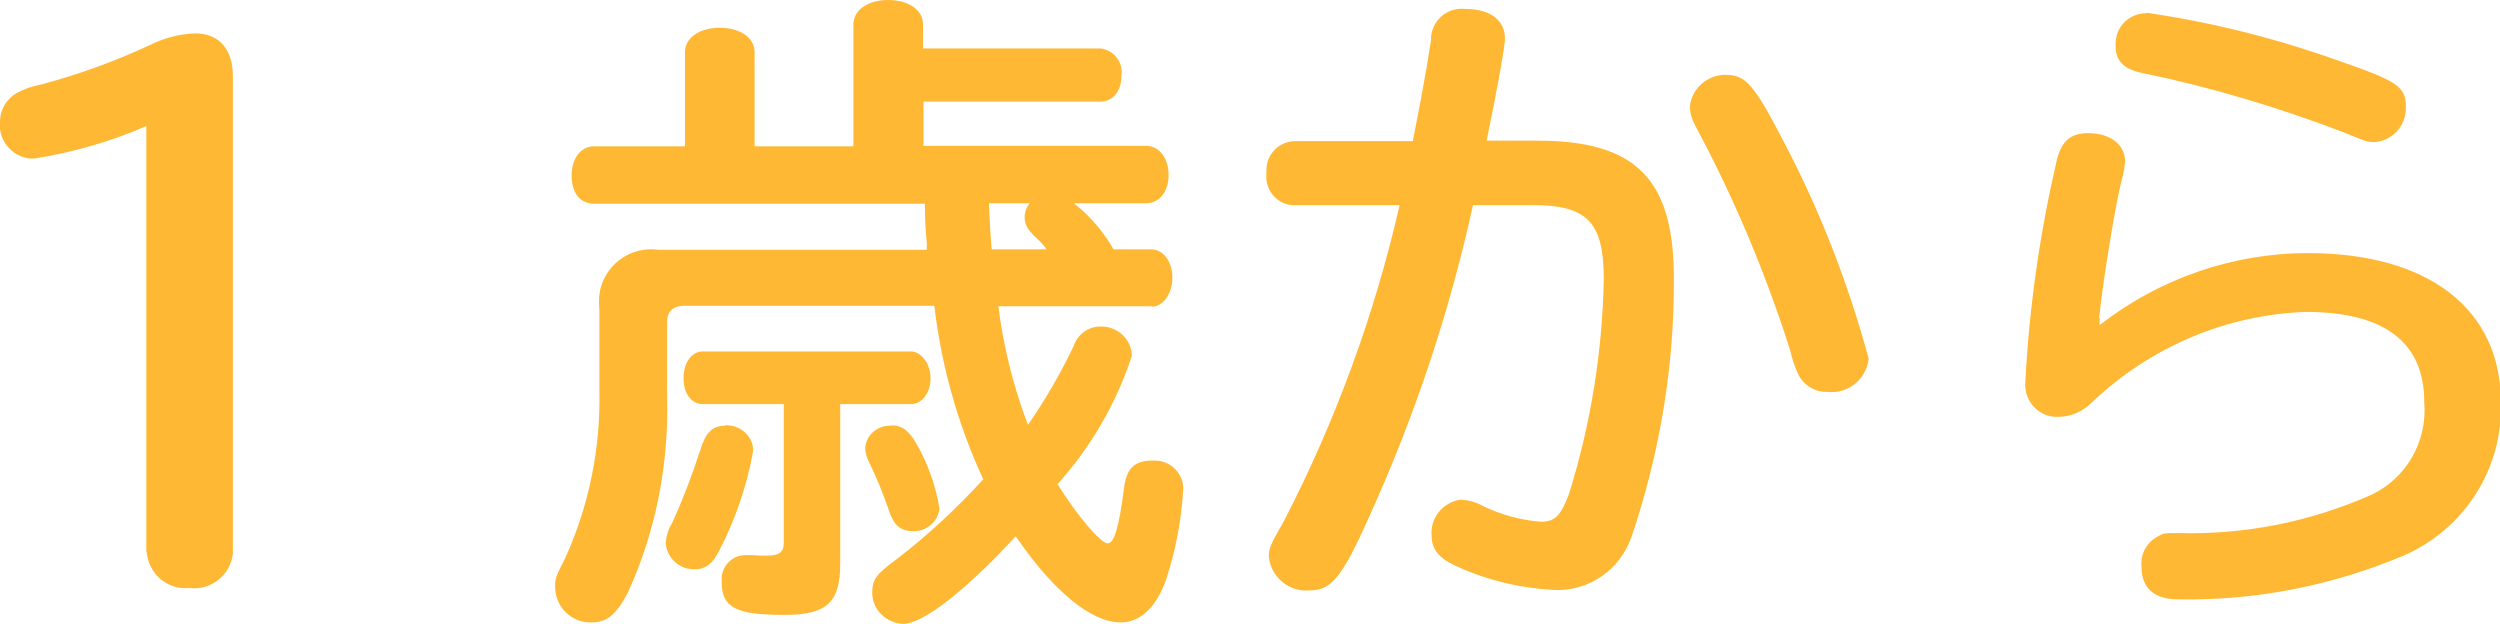 <?xml version="1.0" encoding="UTF-8"?>
<svg id="a" data-name="レイヤー 1" xmlns="http://www.w3.org/2000/svg" width="53.14" height="13.27" viewBox="0 0 53.14 13.27">
  <defs>
    <style>
      .c {
        fill: #ffb833;
      }
    </style>
  </defs>
  <path id="b" data-name="パス 8365" class="c" d="M3.12,11.74c.04,.46,.44,.8,.89,.76,.01,0,.02,0,.03,0,.45,.05,.86-.28,.91-.73,0,0,0-.02,0-.03V1.62c0-.57-.29-.91-.8-.91-.34,.01-.67,.1-.97,.25-.75,.35-1.53,.63-2.32,.84-.17,.03-.34,.09-.49,.17C.15,2.09,.01,2.31,0,2.56c-.05,.4,.23,.76,.63,.81,.03,0,.07,0,.1,0,.82-.13,1.62-.36,2.38-.69V11.74ZM24.47,6.52c.25,0,.45-.27,.45-.62s-.2-.6-.45-.6h-.8c-.2-.35-.46-.66-.77-.92-.03-.02-.05-.03-.07-.06h1.53c.28,0,.48-.24,.48-.6s-.2-.62-.48-.62h-4.73v-.94h3.75c.28,0,.46-.22,.46-.57,.03-.27-.16-.52-.44-.56,0,0-.02,0-.03,0h-3.75V.52c0-.31-.31-.52-.74-.52s-.74,.21-.74,.52V3.11h-2.1V1.11c0-.31-.31-.52-.74-.52s-.74,.21-.74,.52V3.11h-1.93c-.28,0-.48,.25-.48,.62s.18,.6,.48,.6h7.03c0,.28,.01,.55,.04,.83v.15s-5.7,0-5.7,0c-.61-.09-1.18,.34-1.26,.95-.01,.11-.01,.21,0,.32v1.71c.03,1.23-.22,2.45-.72,3.56-.22,.43-.22,.45-.22,.64,.01,.42,.35,.75,.77,.74,.32,0,.52-.15,.77-.62,.6-1.31,.88-2.74,.84-4.19v-1.58c0-.22,.13-.34,.36-.34h5.32c.15,1.28,.5,2.52,1.04,3.69-.57,.62-1.19,1.2-1.86,1.71-.42,.31-.5,.42-.5,.7,0,.36,.3,.65,.66,.66,.42,0,1.33-.71,2.39-1.86,.81,1.18,1.61,1.83,2.23,1.83,.42,0,.76-.32,.97-.92,.2-.61,.32-1.25,.36-1.89,.02-.33-.24-.61-.57-.63-.03,0-.06,0-.09,0-.38,0-.55,.17-.6,.6-.11,.85-.21,1.16-.35,1.16s-.67-.62-1.06-1.26c.71-.79,1.25-1.72,1.58-2.73-.01-.36-.32-.63-.67-.62,0,0,0,0,0,0-.26,0-.49,.17-.57,.42-.28,.58-.6,1.14-.97,1.67-.31-.81-.52-1.66-.63-2.52h3.28Zm-3.39-1.22c-.03-.34-.03-.38-.06-.98h.87c-.07,.08-.11,.19-.11,.29,0,.17,.06,.27,.25,.45,.08,.07,.15,.15,.22,.24h-1.17Zm-3.22,3.29h1.5c.24,0,.42-.24,.42-.55s-.2-.57-.42-.57h-4.42c-.24,0-.41,.24-.41,.57s.17,.55,.41,.55h1.72v2.95c0,.2-.1,.27-.36,.27-.11,0-.21,0-.32-.01h-.1c-.28-.02-.52,.2-.54,.47,0,.03,0,.07,0,.1,0,.55,.31,.7,1.34,.7,.9,0,1.18-.27,1.18-1.09v-3.39Zm1.09,.46c-.28-.02-.53,.18-.56,.46,0,.12,.04,.24,.1,.35,.15,.31,.28,.63,.39,.95,.11,.35,.25,.48,.53,.48,.28,.01,.53-.2,.56-.48-.08-.48-.24-.94-.48-1.36-.16-.29-.31-.41-.55-.41h0Zm-3.54,0c-.27,0-.41,.14-.53,.53-.17,.53-.37,1.05-.6,1.55-.08,.13-.12,.27-.13,.42,.03,.32,.3,.56,.62,.55,.24,0,.39-.13,.53-.42,.34-.66,.58-1.37,.71-2.1,0-.3-.26-.54-.57-.54-.01,0-.03,0-.04,0h0Zm14.34-4.69c-.53,2.32-1.35,4.56-2.44,6.68-.31,.55-.34,.6-.34,.8,.05,.43,.43,.75,.87,.71,.46,0,.69-.28,1.27-1.58,.96-2.12,1.7-4.33,2.2-6.61h1.27c1.16,0,1.51,.36,1.51,1.58-.03,1.55-.28,3.09-.74,4.56-.17,.45-.29,.59-.59,.59-.43-.03-.86-.15-1.25-.34-.14-.08-.3-.12-.46-.13-.37,.05-.65,.38-.62,.76,0,.31,.17,.5,.56,.67,.64,.29,1.33,.45,2.03,.49,.75,.04,1.42-.43,1.66-1.13,.6-1.77,.91-3.62,.9-5.49,0-2.11-.8-2.93-2.9-2.93h-1.08c.21-1.01,.39-2,.39-2.17,0-.39-.31-.63-.85-.63-.36-.04-.68,.22-.72,.58,0,.02,0,.05,0,.07-.1,.67-.24,1.4-.39,2.16h-2.53c-.34,.02-.6,.31-.58,.65,0,0,0,.02,0,.03-.04,.33,.19,.64,.53,.68,.02,0,.03,0,.05,0h2.24Zm6.93-2.77c-.39,0-.72,.29-.76,.67,0,.16,.06,.32,.14,.46,.81,1.51,1.47,3.09,1.99,4.72,.04,.18,.1,.36,.18,.53,.12,.23,.36,.37,.62,.36,.43,.05,.82-.27,.87-.7,0,0,0,0,0-.01-.43-1.58-1.02-3.11-1.78-4.56-.65-1.26-.83-1.47-1.26-1.47ZM45.63,.28c-.36,0-.65,.27-.66,.63,0,.02,0,.05,0,.07,0,.31,.17,.49,.56,.57,1.46,.3,2.89,.73,4.28,1.26,.49,.2,.5,.21,.67,.21,.38-.03,.66-.35,.66-.73,0-.46-.17-.56-1.46-1.01-1.32-.47-2.68-.81-4.06-1.01Zm-1.01,6.48c.06-.66,.35-2.45,.48-2.94,.04-.13,.06-.26,.07-.39,0-.36-.32-.6-.78-.6-.38,0-.57,.17-.67,.57-.36,1.55-.59,3.14-.67,4.73-.03,.37,.25,.7,.62,.73,.04,0,.07,0,.11,0,.26-.01,.5-.12,.69-.31,1.23-1.17,2.84-1.86,4.54-1.92,1.67,0,2.52,.64,2.52,1.92,.07,.83-.38,1.62-1.13,1.97-1.29,.57-2.68,.85-4.09,.81-.28,0-.32,0-.42,.06-.25,.12-.4,.38-.37,.66,0,.45,.27,.69,.78,.69,1.64,.03,3.27-.29,4.79-.93,1.29-.56,2.11-1.84,2.07-3.25,0-1.99-1.54-3.18-4.1-3.18-1.6,0-3.16,.54-4.43,1.53v-.15Z"/>
</svg>
